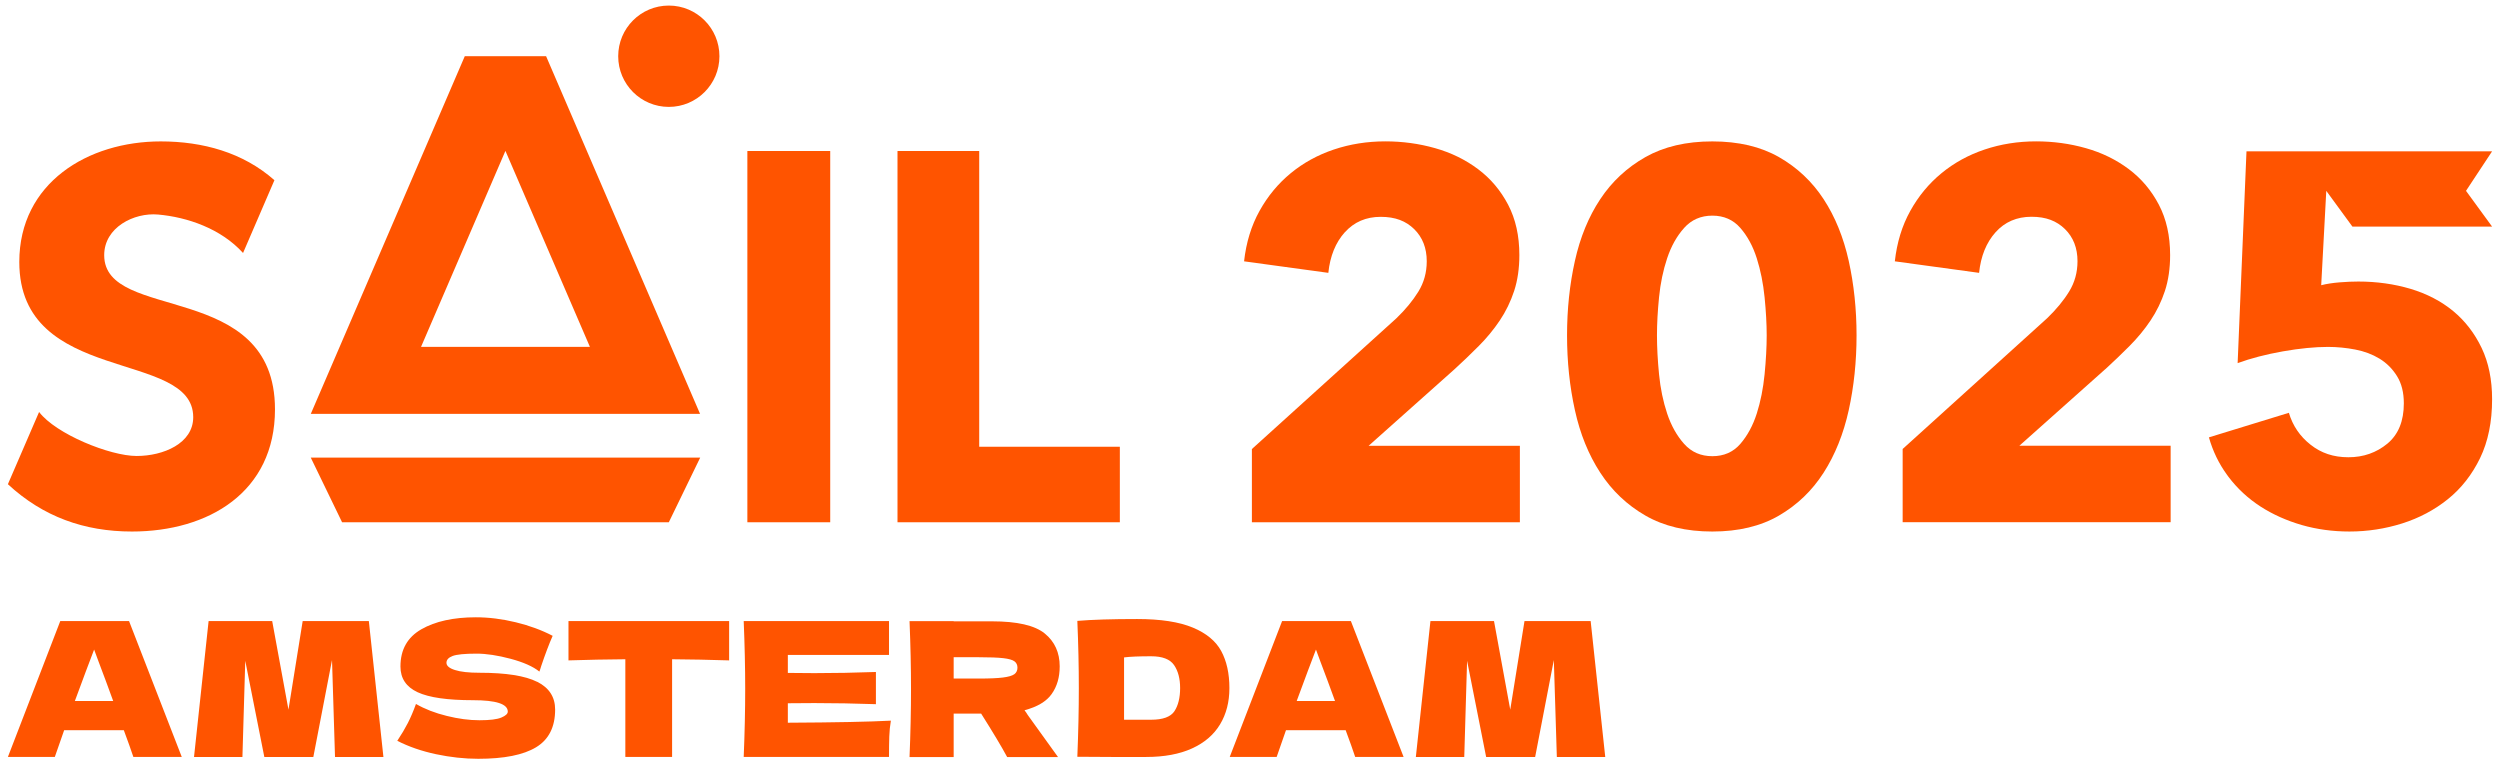 <svg xmlns="http://www.w3.org/2000/svg" fill="none" height="74" viewBox="0 0 242 74" width="242"><path d="M10.086 24.699C10.086 22.009 12.973 20.56 15.303 20.767C18.117 21.017 21.381 22.12 23.527 24.488L26.564 17.443C23.524 14.753 19.619 13.688 15.56 13.688C8.514 13.688 1.868 17.697 1.868 25.36C1.868 37.341 18.704 33.786 18.704 40.384C18.704 42.923 15.814 44.139 13.227 44.139C10.64 44.139 5.406 42.014 3.784 39.88L0.764 46.872C4.162 50.019 8.157 51.452 12.773 51.452C20.176 51.452 26.618 47.644 26.618 39.626C26.618 27.038 10.086 31.25 10.086 24.702V24.699Z" fill="#FF5400"></path><path d="M108.4 43.245H94.788V14.617H86.878V50.555H108.4V43.245Z" fill="#FF5400"></path><path d="M67.779 44.297H30.082L33.113 50.554H64.741L67.779 44.297Z" fill="#FF5400"></path><path d="M52.862 5.441H44.991L30.085 40.062H67.765L52.862 5.441ZM48.927 14.609L57.104 33.578H40.756L48.923 14.609H48.927Z" fill="#FF5400"></path><path d="M64.742 10.348C67.448 10.348 69.641 8.149 69.641 5.443C69.641 2.737 67.448 0.539 64.742 0.539C62.035 0.539 59.842 2.734 59.842 5.443C59.842 8.153 62.035 10.348 64.742 10.348Z" fill="#FF5400"></path><path d="M80.365 14.617H72.345V50.555H80.365V14.617Z" fill="#FF5400"></path><path d="M130.179 22.487C131.073 21.491 132.231 20.99 133.65 20.99C135.068 20.99 136.083 21.388 136.894 22.179C137.702 22.974 138.109 24.01 138.109 25.293C138.109 26.372 137.839 27.351 137.298 28.23C136.757 29.108 136.046 29.967 135.169 30.812L121.183 43.467V50.556H147.124V43.153H132.482L140.793 35.746C141.604 35.005 142.388 34.25 143.149 33.488C143.907 32.726 144.584 31.908 145.175 31.029C145.766 30.151 146.23 29.195 146.57 28.163C146.907 27.131 147.074 25.974 147.074 24.688C147.074 22.828 146.711 21.204 145.986 19.817C145.259 18.431 144.291 17.282 143.072 16.37C141.854 15.458 140.472 14.779 138.917 14.342C137.362 13.901 135.759 13.684 134.104 13.684C132.348 13.684 130.686 13.947 129.114 14.475C127.545 15.003 126.15 15.772 124.935 16.774C123.717 17.776 122.712 18.992 121.921 20.419C121.127 21.845 120.629 23.472 120.426 25.296L128.583 26.412C128.75 24.789 129.284 23.479 130.179 22.48V22.487Z" fill="#FF5400"></path><path d="M178.957 25.253C178.449 22.975 177.641 20.984 176.527 19.28C175.415 17.576 173.973 16.22 172.201 15.204C170.432 14.192 168.282 13.688 165.752 13.688C163.222 13.688 161.066 14.195 159.28 15.204C157.491 16.216 156.033 17.576 154.905 19.28C153.773 20.984 152.959 22.975 152.451 25.253C151.944 27.532 151.69 29.934 151.69 32.466C151.69 34.999 151.944 37.411 152.451 39.706C152.955 42.001 153.773 44.019 154.905 45.756C156.033 47.493 157.491 48.88 159.28 49.909C161.066 50.938 163.226 51.452 165.752 51.452C168.279 51.452 170.429 50.938 172.201 49.909C173.97 48.88 175.412 47.497 176.527 45.756C177.641 44.019 178.449 42.001 178.957 39.706C179.461 37.411 179.714 34.999 179.714 32.466C179.714 29.934 179.461 27.532 178.957 25.253ZM170.812 36.238C170.676 37.605 170.425 38.871 170.055 40.033C169.681 41.196 169.15 42.175 168.463 42.97C167.772 43.765 166.871 44.159 165.756 44.159C164.641 44.159 163.733 43.762 163.025 42.97C162.318 42.178 161.77 41.199 161.38 40.033C160.993 38.867 160.729 37.605 160.596 36.238C160.462 34.872 160.395 33.616 160.395 32.466C160.395 31.317 160.462 30.121 160.596 28.771C160.729 27.422 160.993 26.162 161.38 25C161.767 23.837 162.314 22.858 163.025 22.063C163.733 21.271 164.644 20.874 165.756 20.874C166.867 20.874 167.772 21.271 168.463 22.063C169.154 22.855 169.684 23.834 170.055 25C170.425 26.166 170.676 27.422 170.812 28.771C170.946 30.121 171.016 31.351 171.016 32.466C171.016 33.582 170.946 34.872 170.812 36.238Z" fill="#FF5400"></path><path d="M203.786 35.746C204.597 35.005 205.381 34.25 206.142 33.488C206.9 32.726 207.578 31.908 208.168 31.029C208.759 30.151 209.223 29.195 209.564 28.163C209.901 27.131 210.068 25.974 210.068 24.688C210.068 22.828 209.704 21.204 208.979 19.817C208.252 18.431 207.284 17.282 206.066 16.37C204.847 15.458 203.465 14.779 201.91 14.342C200.355 13.901 198.753 13.684 197.097 13.684C195.341 13.684 193.679 13.947 192.107 14.475C190.538 15.003 189.143 15.772 187.928 16.774C186.71 17.776 185.705 18.992 184.914 20.419C184.12 21.845 183.623 23.472 183.419 25.296L191.576 26.412C191.743 24.789 192.277 23.479 193.172 22.48C194.066 21.485 195.225 20.983 196.643 20.983C198.062 20.983 199.076 21.381 199.887 22.173C200.695 22.968 201.102 24.003 201.102 25.286C201.102 26.365 200.832 27.344 200.291 28.223C199.751 29.102 199.04 29.96 198.162 30.805L184.177 43.461V50.55H210.118V43.147H195.475L203.786 35.74V35.746Z" fill="#FF5400"></path><path d="M227.714 21.935H241.235L238.709 18.474L241.235 14.648H217.46L216.603 35.151C217.888 34.68 219.343 34.303 220.982 34.012C222.614 33.725 224.076 33.581 225.354 33.581C226.229 33.581 227.11 33.668 227.984 33.835C228.862 34.002 229.647 34.299 230.341 34.72C231.028 35.141 231.596 35.706 232.033 36.414C232.474 37.122 232.691 38.004 232.691 39.043C232.691 40.767 232.16 42.063 231.098 42.945C230.037 43.821 228.779 44.262 227.327 44.262C225.875 44.262 224.687 43.857 223.662 43.046C222.631 42.237 221.933 41.205 221.563 39.959L213.822 42.337C214.203 43.674 214.784 44.876 215.571 45.956C215.618 46.026 215.668 46.092 215.718 46.159C216.576 47.292 217.604 48.244 218.802 49.022C220 49.797 221.336 50.392 222.801 50.82C224.266 51.241 225.808 51.451 227.427 51.451C229.183 51.451 230.885 51.187 232.537 50.666C234.189 50.142 235.668 49.356 236.96 48.314C238.258 47.268 239.296 45.942 240.074 44.339C240.848 42.735 241.235 40.837 241.235 38.642C241.235 36.755 240.898 35.101 240.224 33.685C239.546 32.268 238.632 31.075 237.47 30.113C236.302 29.151 234.927 28.439 233.345 27.962C231.756 27.491 230.074 27.253 228.285 27.253C227.747 27.253 227.147 27.277 226.489 27.33C225.831 27.384 225.234 27.471 224.693 27.608L225.184 18.474L227.714 21.935Z" fill="#FF5400"></path><path d="M5.834 60.121L0.764 73.274H5.306L6.211 70.681H11.985C12.372 71.721 12.679 72.582 12.91 73.274H17.596L12.492 60.121H5.834ZM7.246 67.859C8.067 65.637 8.687 63.973 9.111 62.877L9.545 64.053C10.029 65.323 10.497 66.589 10.957 67.859H7.246Z" fill="#FF5400"></path><path d="M29.299 60.121L27.923 68.694L26.348 60.121H20.193L18.781 73.277H23.467L23.741 63.963L25.587 73.277H30.33L32.139 63.89L32.429 73.277H37.115L35.704 60.121H29.299Z" fill="#FF5400"></path><path d="M51.995 66.001C50.837 65.417 48.978 65.123 46.421 65.123C45.383 65.123 44.589 65.036 44.041 64.859C43.49 64.685 43.217 64.451 43.217 64.16C43.217 63.87 43.417 63.649 43.814 63.499C44.211 63.349 44.982 63.272 46.13 63.272C47.082 63.272 48.18 63.439 49.425 63.77C50.666 64.104 51.598 64.515 52.212 65.009C52.259 64.889 52.322 64.708 52.392 64.465C52.779 63.319 53.147 62.343 53.497 61.548C52.435 60.993 51.244 60.556 49.922 60.235C48.6 59.914 47.312 59.754 46.057 59.754C43.898 59.754 42.142 60.141 40.79 60.913C39.438 61.688 38.764 62.888 38.764 64.518C38.764 65.664 39.318 66.496 40.43 67.01C41.541 67.525 43.327 67.779 45.787 67.779C48.03 67.779 49.154 68.146 49.154 68.884C49.154 69.092 48.948 69.282 48.537 69.456C48.127 69.633 47.422 69.72 46.421 69.72C45.42 69.72 44.388 69.583 43.253 69.302C42.118 69.025 41.124 68.637 40.266 68.143C40.012 68.844 39.752 69.459 39.478 69.99C39.205 70.521 38.868 71.096 38.457 71.711C39.569 72.279 40.817 72.71 42.205 73.007C43.594 73.301 44.956 73.451 46.297 73.451C48.794 73.451 50.66 73.081 51.892 72.335C53.123 71.591 53.737 70.374 53.737 68.684C53.737 67.475 53.16 66.579 51.998 65.995L51.995 66.001Z" fill="#FF5400"></path><path d="M55.029 63.926C56.898 63.866 58.734 63.829 60.533 63.816V73.274H65.059V63.816C66.845 63.829 68.684 63.866 70.58 63.926V60.121H55.029V63.926Z" fill="#FF5400"></path><path d="M76.263 68.075C76.844 68.062 77.699 68.058 78.834 68.058C80.753 68.058 82.739 68.095 84.788 68.165V65.048C82.735 65.122 80.753 65.159 78.834 65.159C77.699 65.159 76.844 65.152 76.263 65.138V63.398H86.056V60.117H71.991C72.088 62.459 72.135 64.654 72.135 66.695C72.135 68.737 72.088 70.928 71.991 73.273H86.056C86.056 72.475 86.067 71.814 86.083 71.289C86.1 70.764 86.153 70.253 86.237 69.759C84.174 69.869 80.85 69.936 76.263 69.959V68.075Z" fill="#FF5400"></path><path d="M101.808 67.171C102.322 66.446 102.579 65.557 102.579 64.508C102.579 63.169 102.095 62.106 101.13 61.321C100.166 60.536 98.463 60.145 96.027 60.145H92.315V60.125H88.043C88.14 62.467 88.186 64.662 88.186 66.703C88.186 68.744 88.14 70.936 88.043 73.281H92.315V69.078H94.975C96.12 70.889 96.961 72.292 97.492 73.281H102.415L99.481 69.205C99.421 69.095 99.318 68.945 99.174 68.751C100.416 68.424 101.294 67.899 101.808 67.174V67.171ZM98.18 65.267C97.973 65.414 97.609 65.517 97.085 65.584C96.561 65.651 95.783 65.684 94.758 65.684H92.315V63.62H94.758C95.797 63.62 96.581 63.65 97.112 63.71C97.642 63.77 98.006 63.873 98.2 64.017C98.393 64.161 98.49 64.368 98.49 64.632C98.49 64.896 98.387 65.12 98.183 65.267H98.18Z" fill="#FF5400"></path><path d="M115.454 60.747C114.139 60.199 112.347 59.922 110.077 59.922C107.651 59.922 105.721 59.982 104.286 60.102C104.383 62.361 104.43 64.529 104.43 66.607C104.43 68.685 104.383 70.876 104.286 73.255C105.421 73.269 106.542 73.275 107.654 73.275H110.932C112.694 73.275 114.176 73.001 115.384 72.45C116.592 71.902 117.497 71.124 118.101 70.121C118.705 69.119 119.006 67.947 119.006 66.607C119.006 65.194 118.742 64.001 118.218 63.029C117.694 62.057 116.773 61.295 115.458 60.747H115.454ZM113.679 68.855C113.305 69.4 112.557 69.67 111.432 69.67H108.809V63.637C109.39 63.563 110.264 63.527 111.432 63.527C112.517 63.527 113.258 63.811 113.649 64.379C114.039 64.947 114.236 65.688 114.236 66.607C114.236 67.526 114.049 68.311 113.675 68.855H113.679Z" fill="#FF5400"></path><path d="M124.107 60.121L119.037 73.274H123.58L124.484 70.681H130.259C130.646 71.721 130.953 72.582 131.183 73.274H135.869L130.766 60.121H124.107ZM125.519 67.859C126.34 65.637 126.961 63.973 127.385 62.877L127.819 64.053C128.303 65.323 128.77 66.589 129.231 67.859H125.519Z" fill="#FF5400"></path><path d="M147.571 60.121L146.192 68.694L144.62 60.121H138.466L137.054 73.277H141.74L142.014 63.963L143.859 73.277H148.602L150.411 63.89L150.702 73.277H155.388L153.976 60.121H147.571Z" fill="#FF5400"></path></svg>